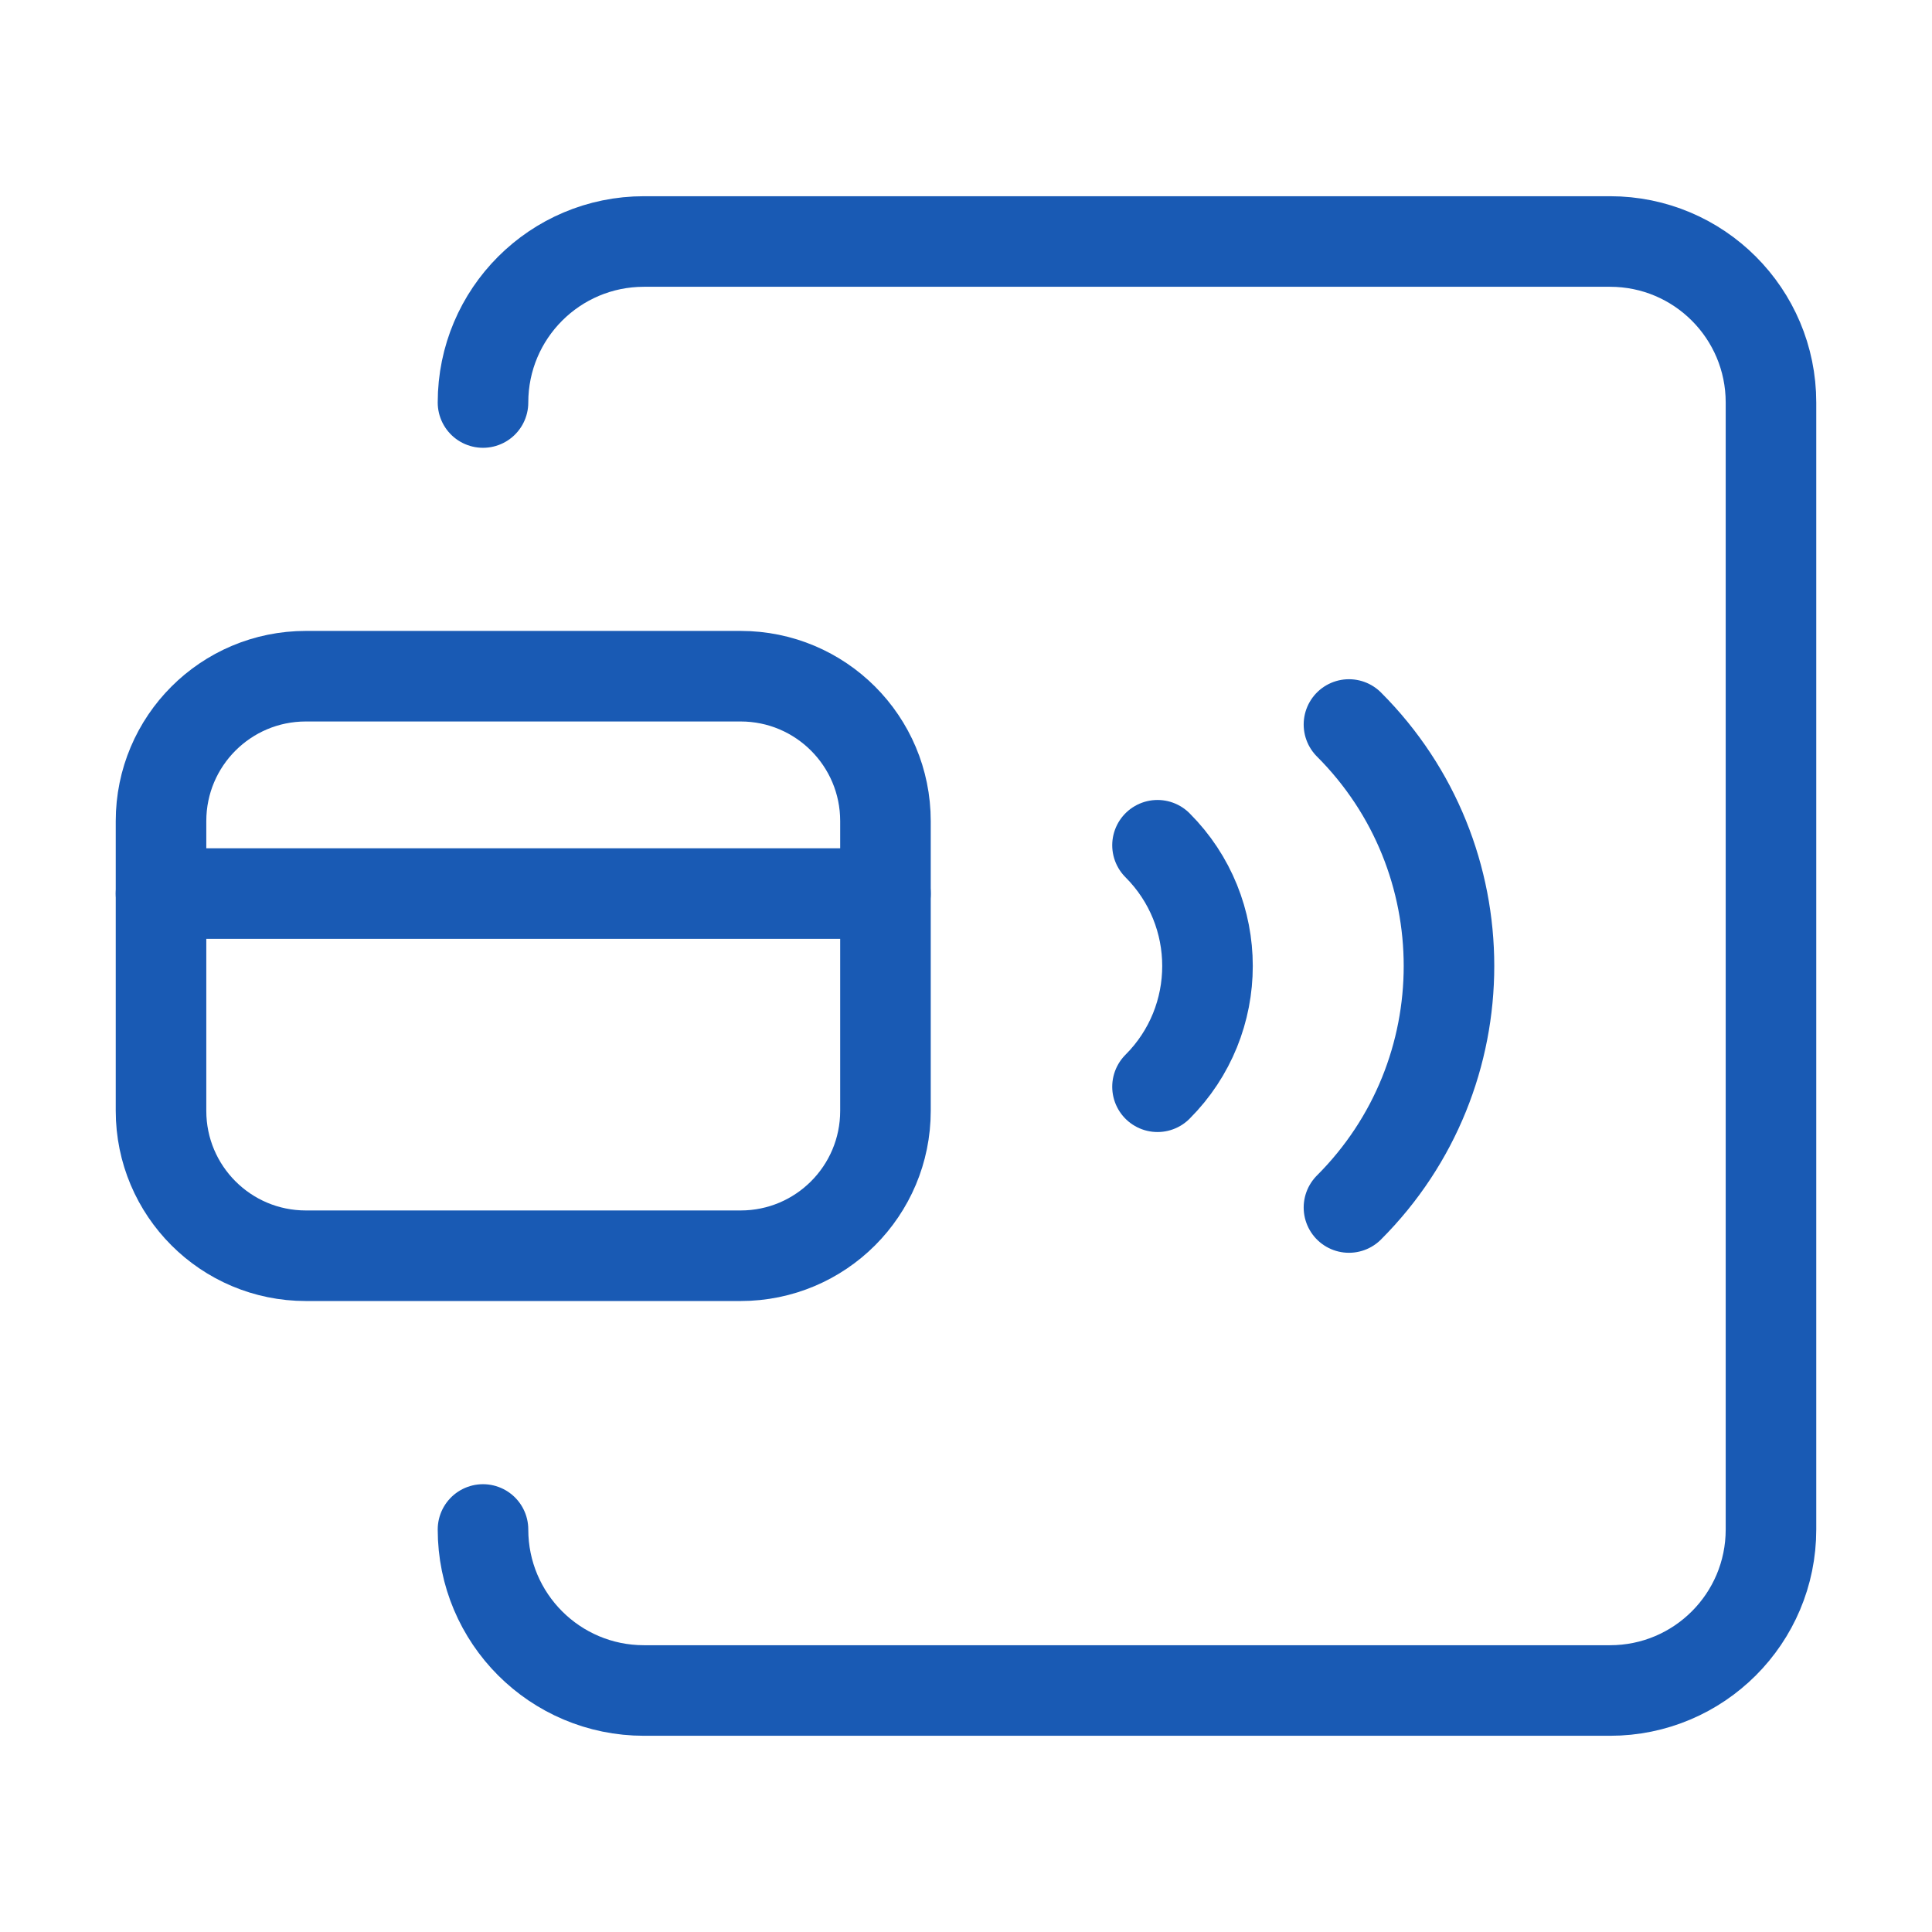 <svg width="32" height="32" viewBox="0 0 32 32" fill="none" xmlns="http://www.w3.org/2000/svg">
<path d="M22.343 12C24.552 14.209 24.552 17.791 22.343 20" stroke="#195AB4" stroke-width="1.5" stroke-linecap="round" stroke-linejoin="round"/>
<path d="M19.172 14C20.276 15.104 20.276 16.896 19.172 18" stroke="#195AB4" stroke-width="1.5" stroke-linecap="round" stroke-linejoin="round"/>
<path d="M8 6.667C8 5.193 9.193 4 10.667 4H26.667C28.14 4 29.333 5.193 29.333 6.667V25.333C29.333 26.807 28.14 28 26.667 28H10.667C9.193 28 8 26.807 8 25.333" stroke="#195AB4" stroke-width="1.5" stroke-linecap="round" stroke-linejoin="round"/>
<path d="M2.667 13.6V18.399C2.667 19.725 3.741 20.799 5.066 20.799H12.267C13.593 20.799 14.666 19.725 14.666 18.399V13.6C14.666 12.273 13.592 11.2 12.267 11.2H5.066C3.741 11.2 2.667 12.273 2.667 13.6V13.6Z" stroke="#195AB4" stroke-width="1.5" stroke-linecap="round" stroke-linejoin="round"/>
<path d="M14.666 14.8H2.667" stroke="#195AB4" stroke-width="1.5" stroke-linecap="round" stroke-linejoin="round"/>
</svg>
